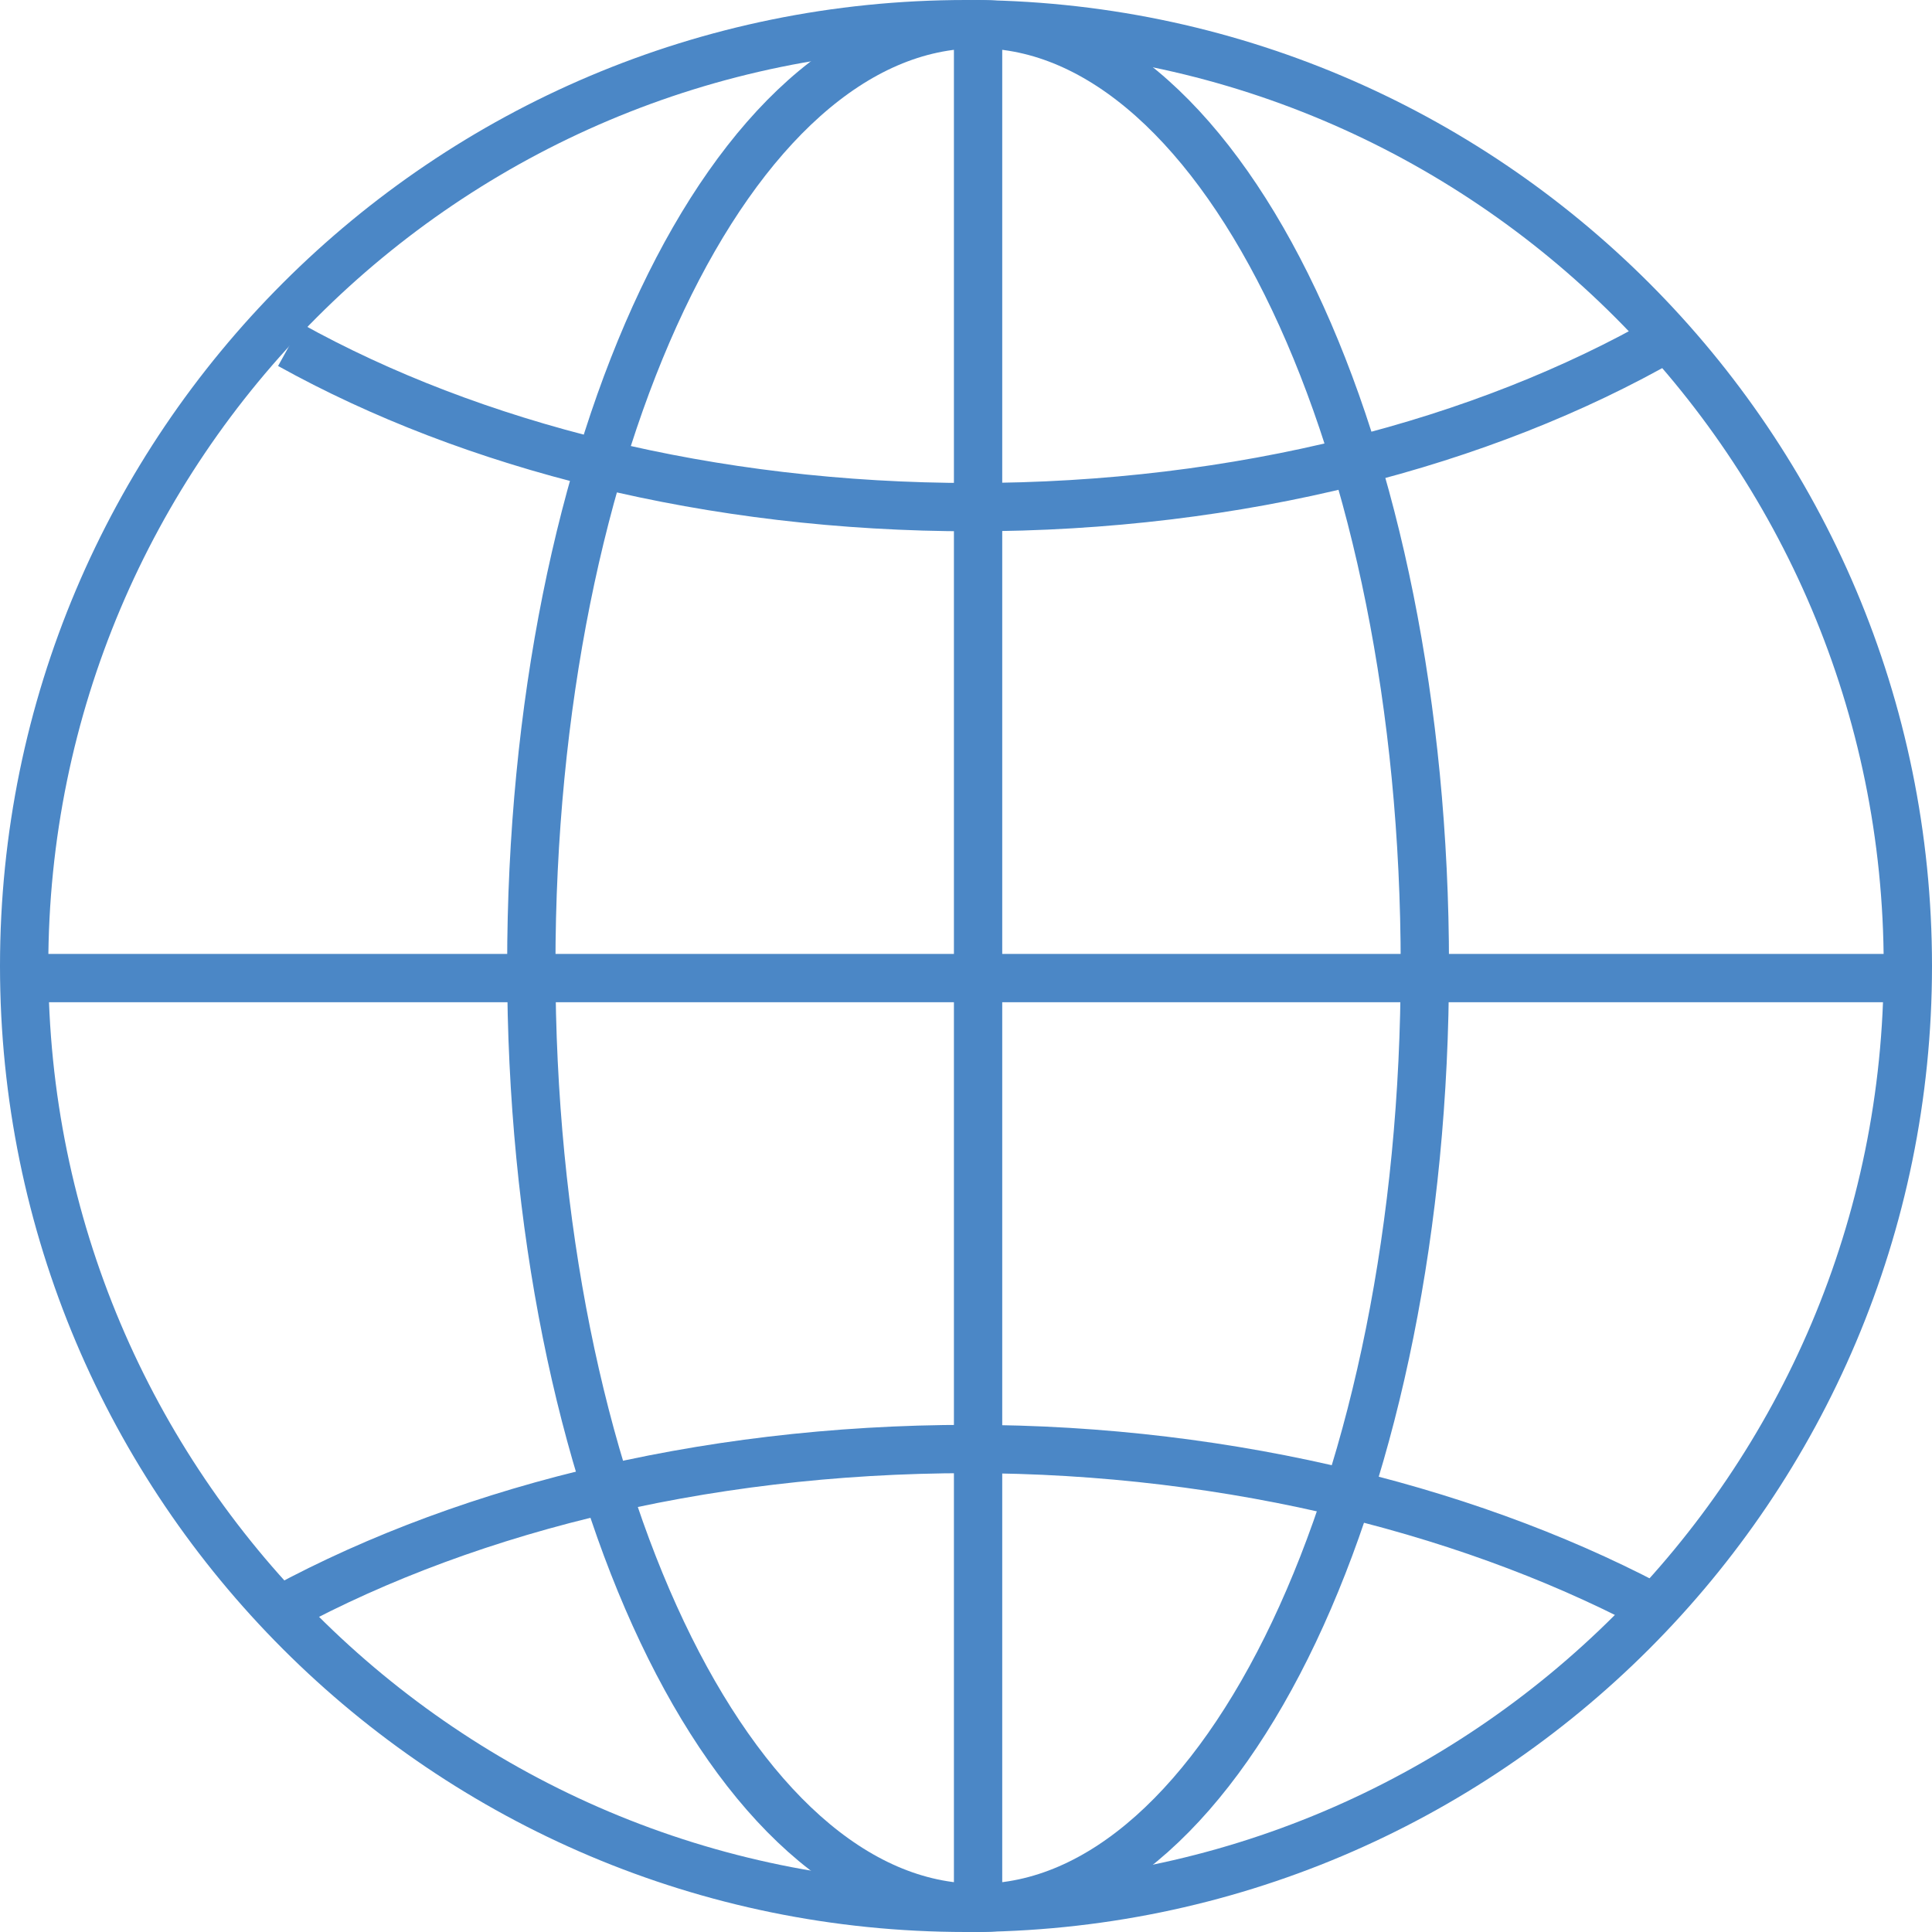 <?xml version="1.0" encoding="UTF-8"?>
<svg width="80px" height="80px" viewBox="0 0 80 80" version="1.1" xmlns="http://www.w3.org/2000/svg" xmlns:xlink="http://www.w3.org/1999/xlink">
    <!-- Generator: Sketch 55.1 (78136) - https://sketchapp.com -->
    <title>Group</title>
    <desc>Created with Sketch.</desc>
    <g id="Page-1" stroke="none" stroke-width="1" fill="none" fill-rule="evenodd">
        <g id="Desktop-Copy-13" transform="translate(-720, -2465)" stroke="#4B87C6" stroke-width="2">
            <g id="Group" transform="translate(721, 2466)">
                <path d="M0,39 C0,17.461 17.461,0 39,0 C60.539,0 78,17.461 78,39 C78,60.539 60.539,78 39,78 C17.461,78 0,60.539 0,39 Z" id="Stroke-1"></path>
                <path d="M21,39 C21,17.461 29.283,0 39.5,0 C49.717,0 58,17.461 58,39 C58,60.539 49.717,78 39.5,78 C29.283,78 21,60.539 21,39 Z" id="Stroke-3"></path>
                <path d="M68,13 C60.414,17.349 50.325,20 39.252,20 C28.418,20 18.527,17.462 11,13.28" id="Stroke-5"></path>
                <path d="M10,66 C17.688,61.652 27.913,59 39.135,59 C50.115,59 60.372,61.671 68,65.854" id="Stroke-7"></path>
                <path d="M39.5,0 L39.5,78" id="Stroke-9"></path>
                <path d="M0,39.5 L78,39.5" id="Stroke-11"></path>
            </g>
        </g>
    </g>
</svg>